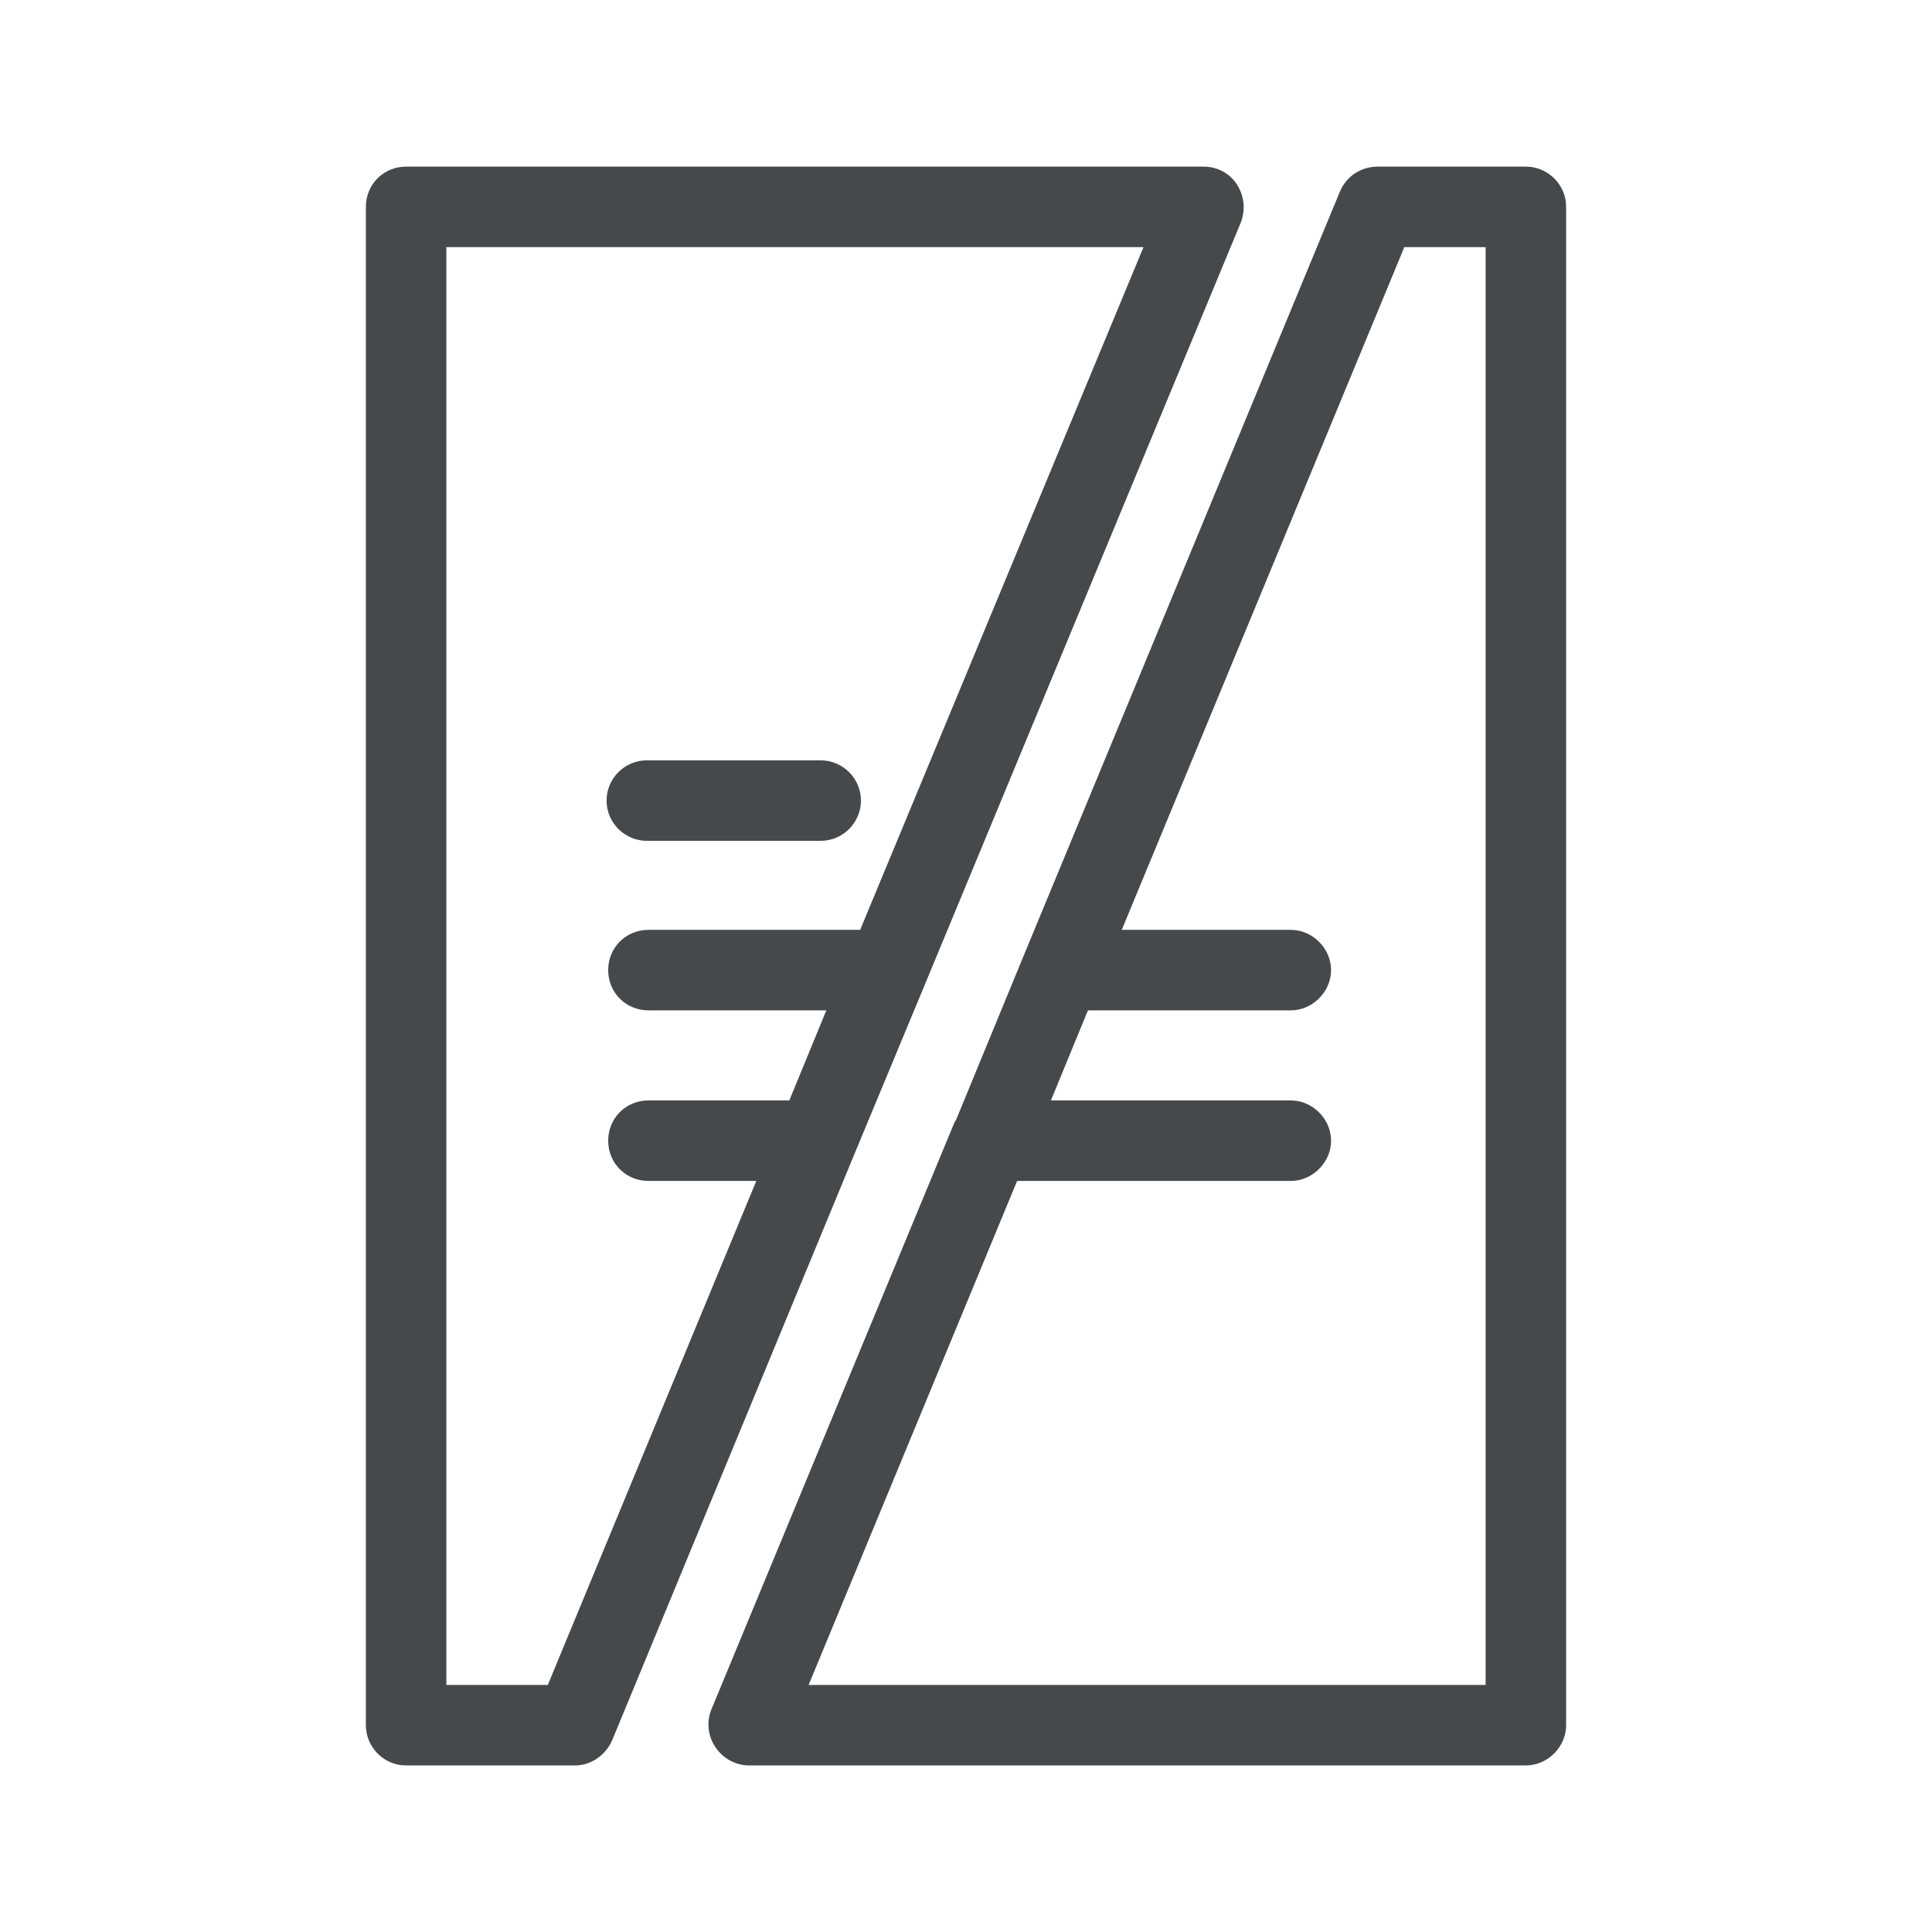 <svg width="24" height="24" viewBox="0 0 24 24" fill="none" xmlns="http://www.w3.org/2000/svg">
<path d="M14.955 2.07C15.115 2.07 15.275 2.15 15.365 2.29C15.455 2.43 15.475 2.601 15.415 2.761L11.485 12.24L10.604 14.36L7.604 21.62C7.524 21.8 7.345 21.931 7.145 21.931H5.045C4.765 21.931 4.545 21.701 4.545 21.431V2.57C4.545 2.29 4.765 2.07 5.045 2.07H14.955ZM18.955 2.07C19.225 2.07 19.455 2.29 19.455 2.57V21.431C19.455 21.701 19.225 21.931 18.955 21.931H9.305C9.135 21.931 8.975 21.84 8.885 21.7C8.795 21.57 8.775 21.39 8.835 21.24L11.845 13.971C11.855 13.941 11.875 13.92 11.885 13.891L12.725 11.851L16.645 2.38C16.725 2.19 16.905 2.07 17.115 2.07H18.955ZM5.545 20.931H6.805L9.395 14.67H8.055C7.775 14.67 7.555 14.45 7.555 14.17C7.555 13.89 7.775 13.67 8.055 13.67H9.805L10.265 12.551H8.055C7.775 12.551 7.555 12.331 7.555 12.051C7.555 11.771 7.775 11.551 8.055 11.551H10.685L14.205 3.07H5.545V20.931ZM13.935 11.551H16.035C16.305 11.551 16.535 11.781 16.535 12.051C16.535 12.32 16.305 12.551 16.035 12.551H13.515L13.055 13.67H16.035C16.305 13.67 16.535 13.9 16.535 14.17C16.535 14.44 16.305 14.67 16.035 14.67H12.635L10.045 20.931H18.455V3.07H17.445L13.935 11.551ZM10.195 9.445C10.47 9.446 10.695 9.67 10.695 9.945C10.695 10.22 10.47 10.445 10.195 10.445H8.035C7.76 10.445 7.535 10.22 7.535 9.945C7.535 9.67 7.76 9.445 8.035 9.445H10.195Z" fill="#46494B"/>
</svg>
